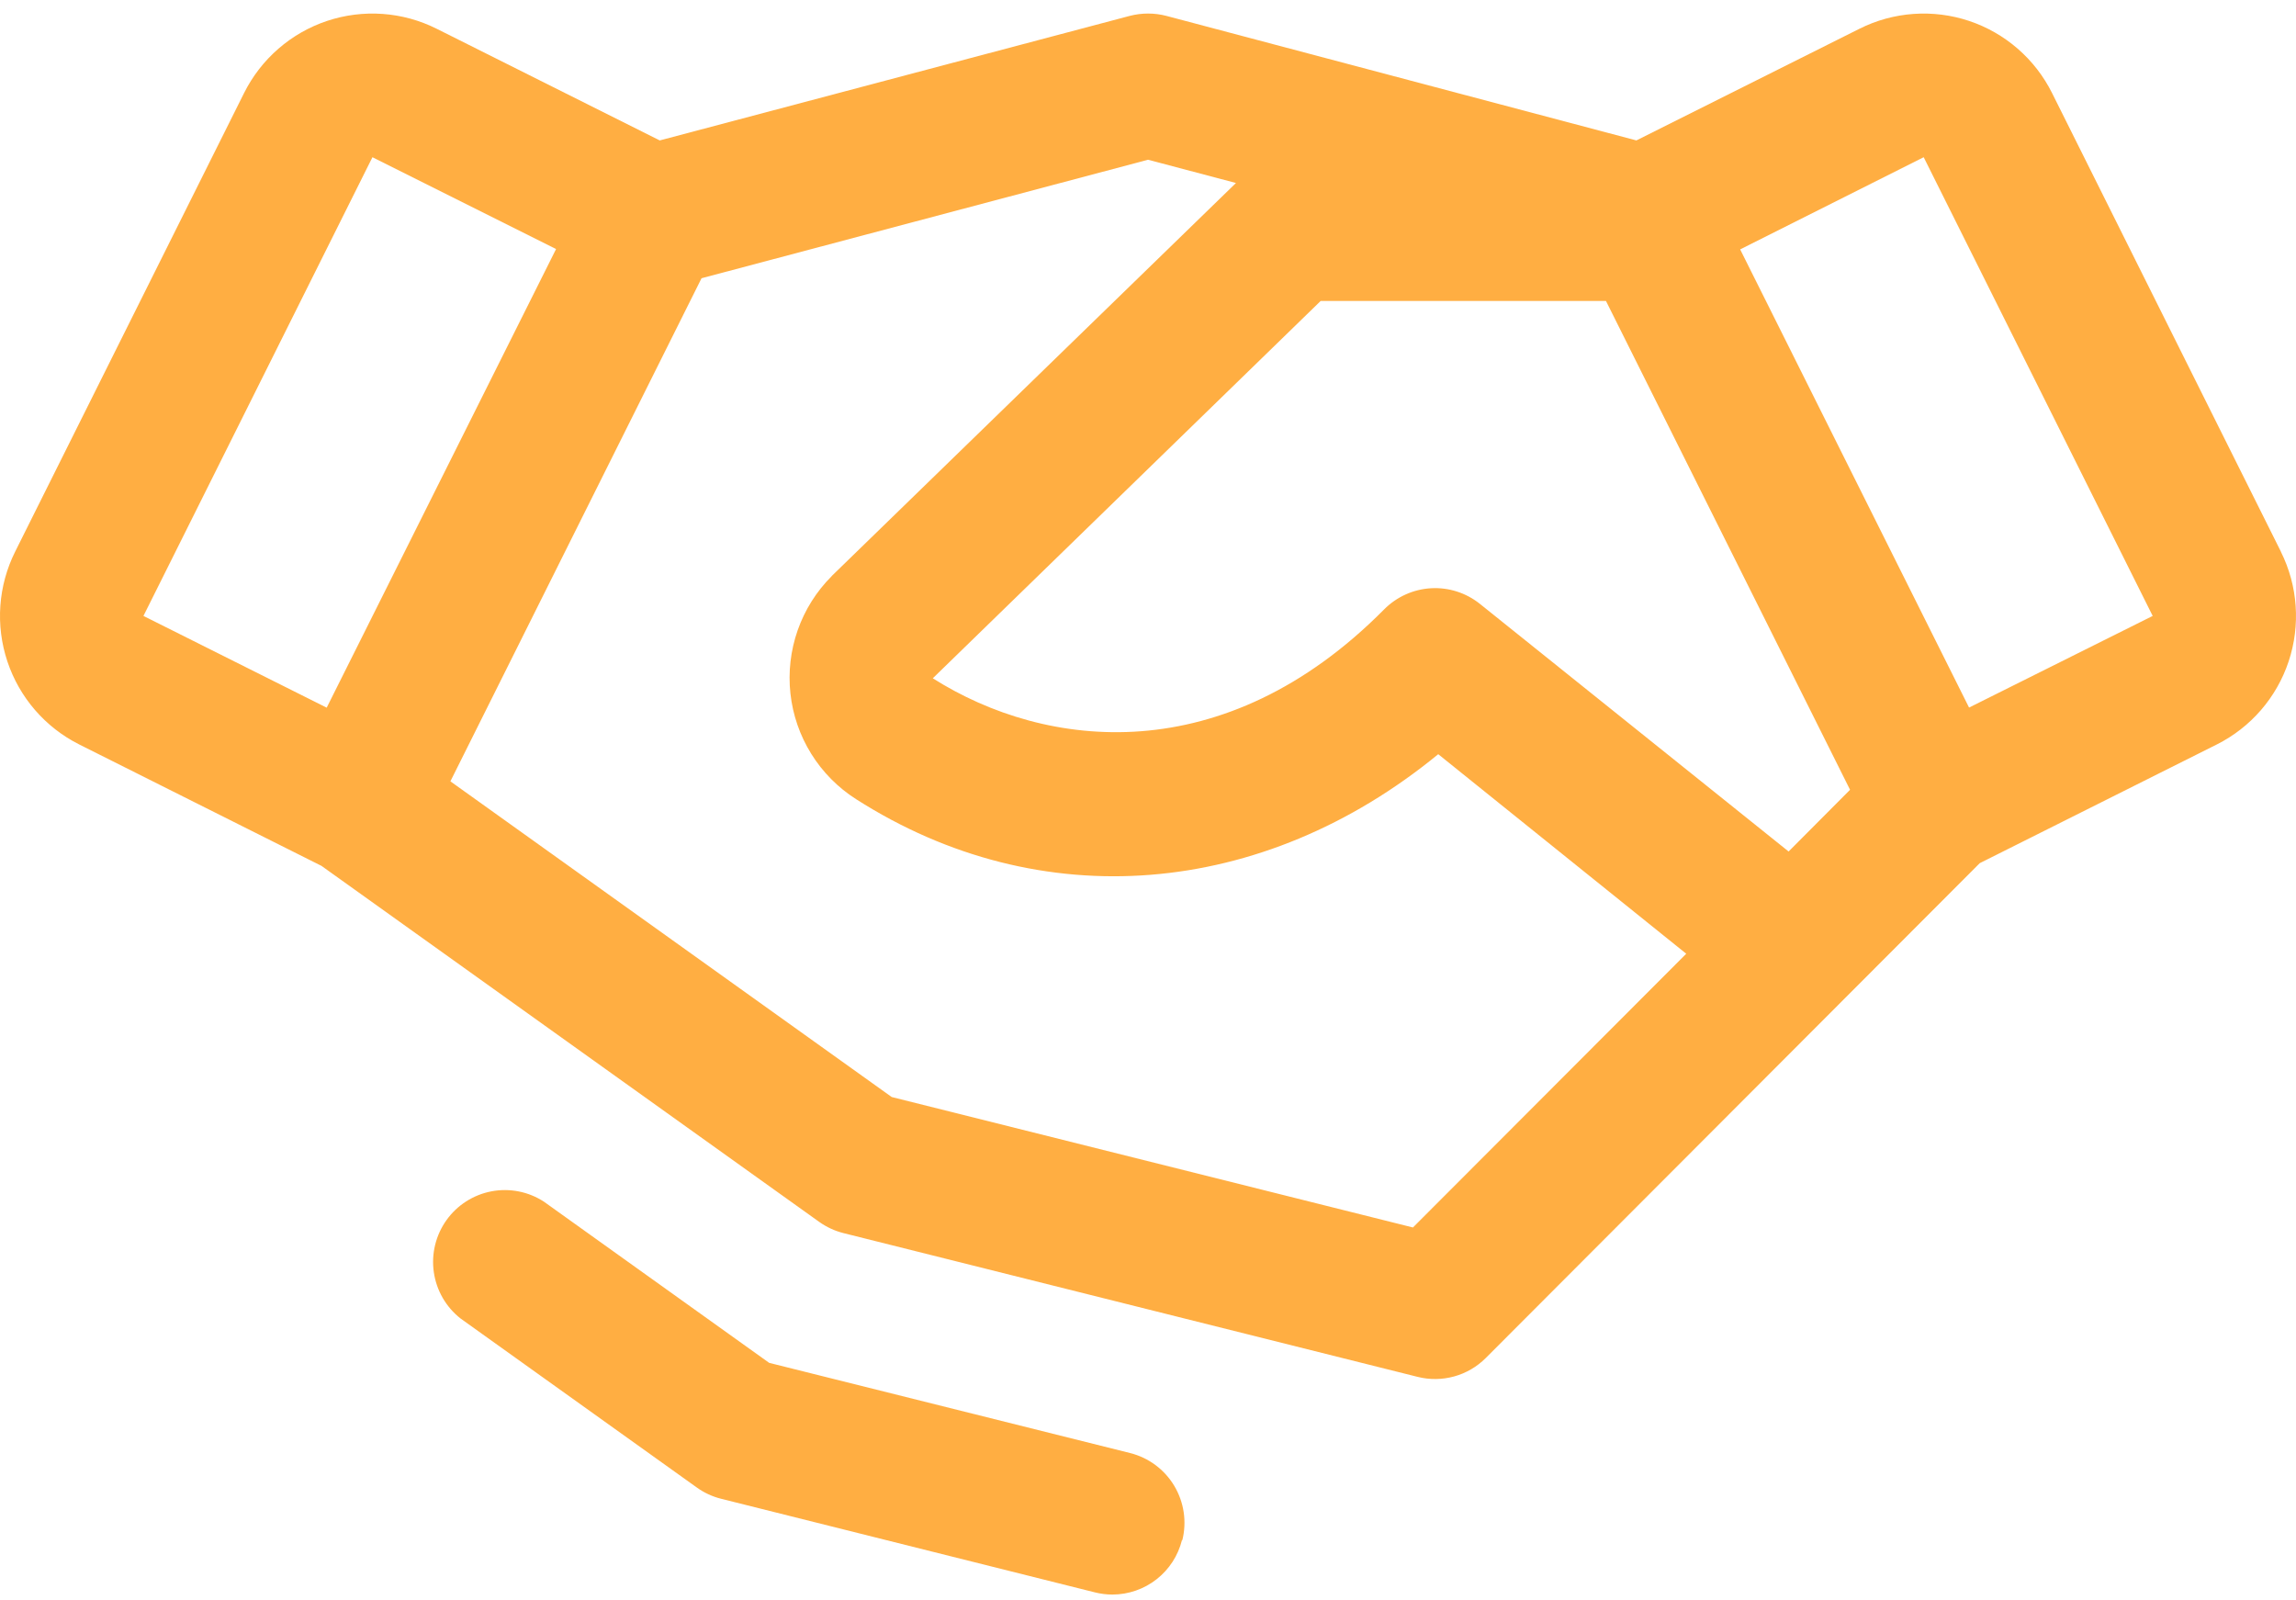 <svg xmlns="http://www.w3.org/2000/svg" fill="none" viewBox="0 0 122 85" height="85" width="122">
<path fill="#FFAE42" d="M121.2 29.313L109.037 4.941C108.589 4.044 107.969 3.244 107.212 2.587C106.455 1.93 105.577 1.428 104.626 1.111C103.676 0.795 102.673 0.668 101.674 0.74C100.675 0.811 99.7 1.079 98.804 1.528L86.951 7.461L61.98 0.845C61.34 0.678 60.667 0.678 60.026 0.845L35.056 7.461L23.203 1.528C22.307 1.079 21.332 0.811 20.333 0.74C19.334 0.668 18.331 0.795 17.38 1.111C16.43 1.428 15.551 1.93 14.795 2.587C14.038 3.244 13.418 4.044 12.97 4.941L0.806 29.308C0.358 30.205 0.091 31.181 0.019 32.182C-0.052 33.182 0.074 34.187 0.391 35.139C0.707 36.09 1.208 36.97 1.864 37.728C2.52 38.486 3.318 39.107 4.214 39.556L17.083 46.005L43.531 64.921C43.92 65.198 44.358 65.401 44.822 65.517L75.326 73.154C75.965 73.315 76.634 73.307 77.269 73.131C77.904 72.956 78.482 72.618 78.948 72.152L105.195 45.861L117.788 39.556C119.596 38.65 120.97 37.062 121.609 35.141C122.248 33.22 122.099 31.124 121.196 29.313H121.2ZM95.039 45.241L78.638 32.086C77.903 31.497 76.977 31.2 76.037 31.254C75.098 31.308 74.211 31.708 73.548 32.377C65.059 40.94 55.599 39.857 49.565 36.038L70.174 15.991H85.335L98.304 41.962L95.039 45.241ZM19.79 8.353L29.547 13.232L17.359 37.599L7.622 32.725L19.79 8.353ZM75.078 65.217L47.382 58.286L23.932 41.513L37.277 14.783L61.003 8.487L65.674 9.723L44.226 30.573L44.188 30.616C43.381 31.424 42.765 32.404 42.386 33.483C42.008 34.562 41.876 35.712 42 36.848C42.124 37.985 42.502 39.079 43.105 40.05C43.708 41.021 44.522 41.844 45.485 42.458C55.284 48.725 67.109 47.709 76.422 40.071L89.6 50.673L75.078 65.217ZM104.628 37.594L92.465 13.251L102.217 8.353L114.385 32.725L104.628 37.594ZM62.805 81.827C62.599 82.653 62.124 83.385 61.455 83.909C60.785 84.433 59.961 84.719 59.111 84.72C58.798 84.72 58.486 84.681 58.182 84.605L38.321 79.632C37.856 79.517 37.418 79.314 37.029 79.035L24.471 70.052C23.698 69.445 23.19 68.563 23.051 67.589C22.912 66.616 23.153 65.626 23.724 64.827C24.295 64.027 25.152 63.479 26.117 63.296C27.082 63.114 28.08 63.311 28.903 63.847L40.871 72.41L60.05 77.202C61.031 77.448 61.874 78.074 62.394 78.942C62.914 79.81 63.069 80.85 62.824 81.832L62.805 81.827Z"></path>
</svg>
